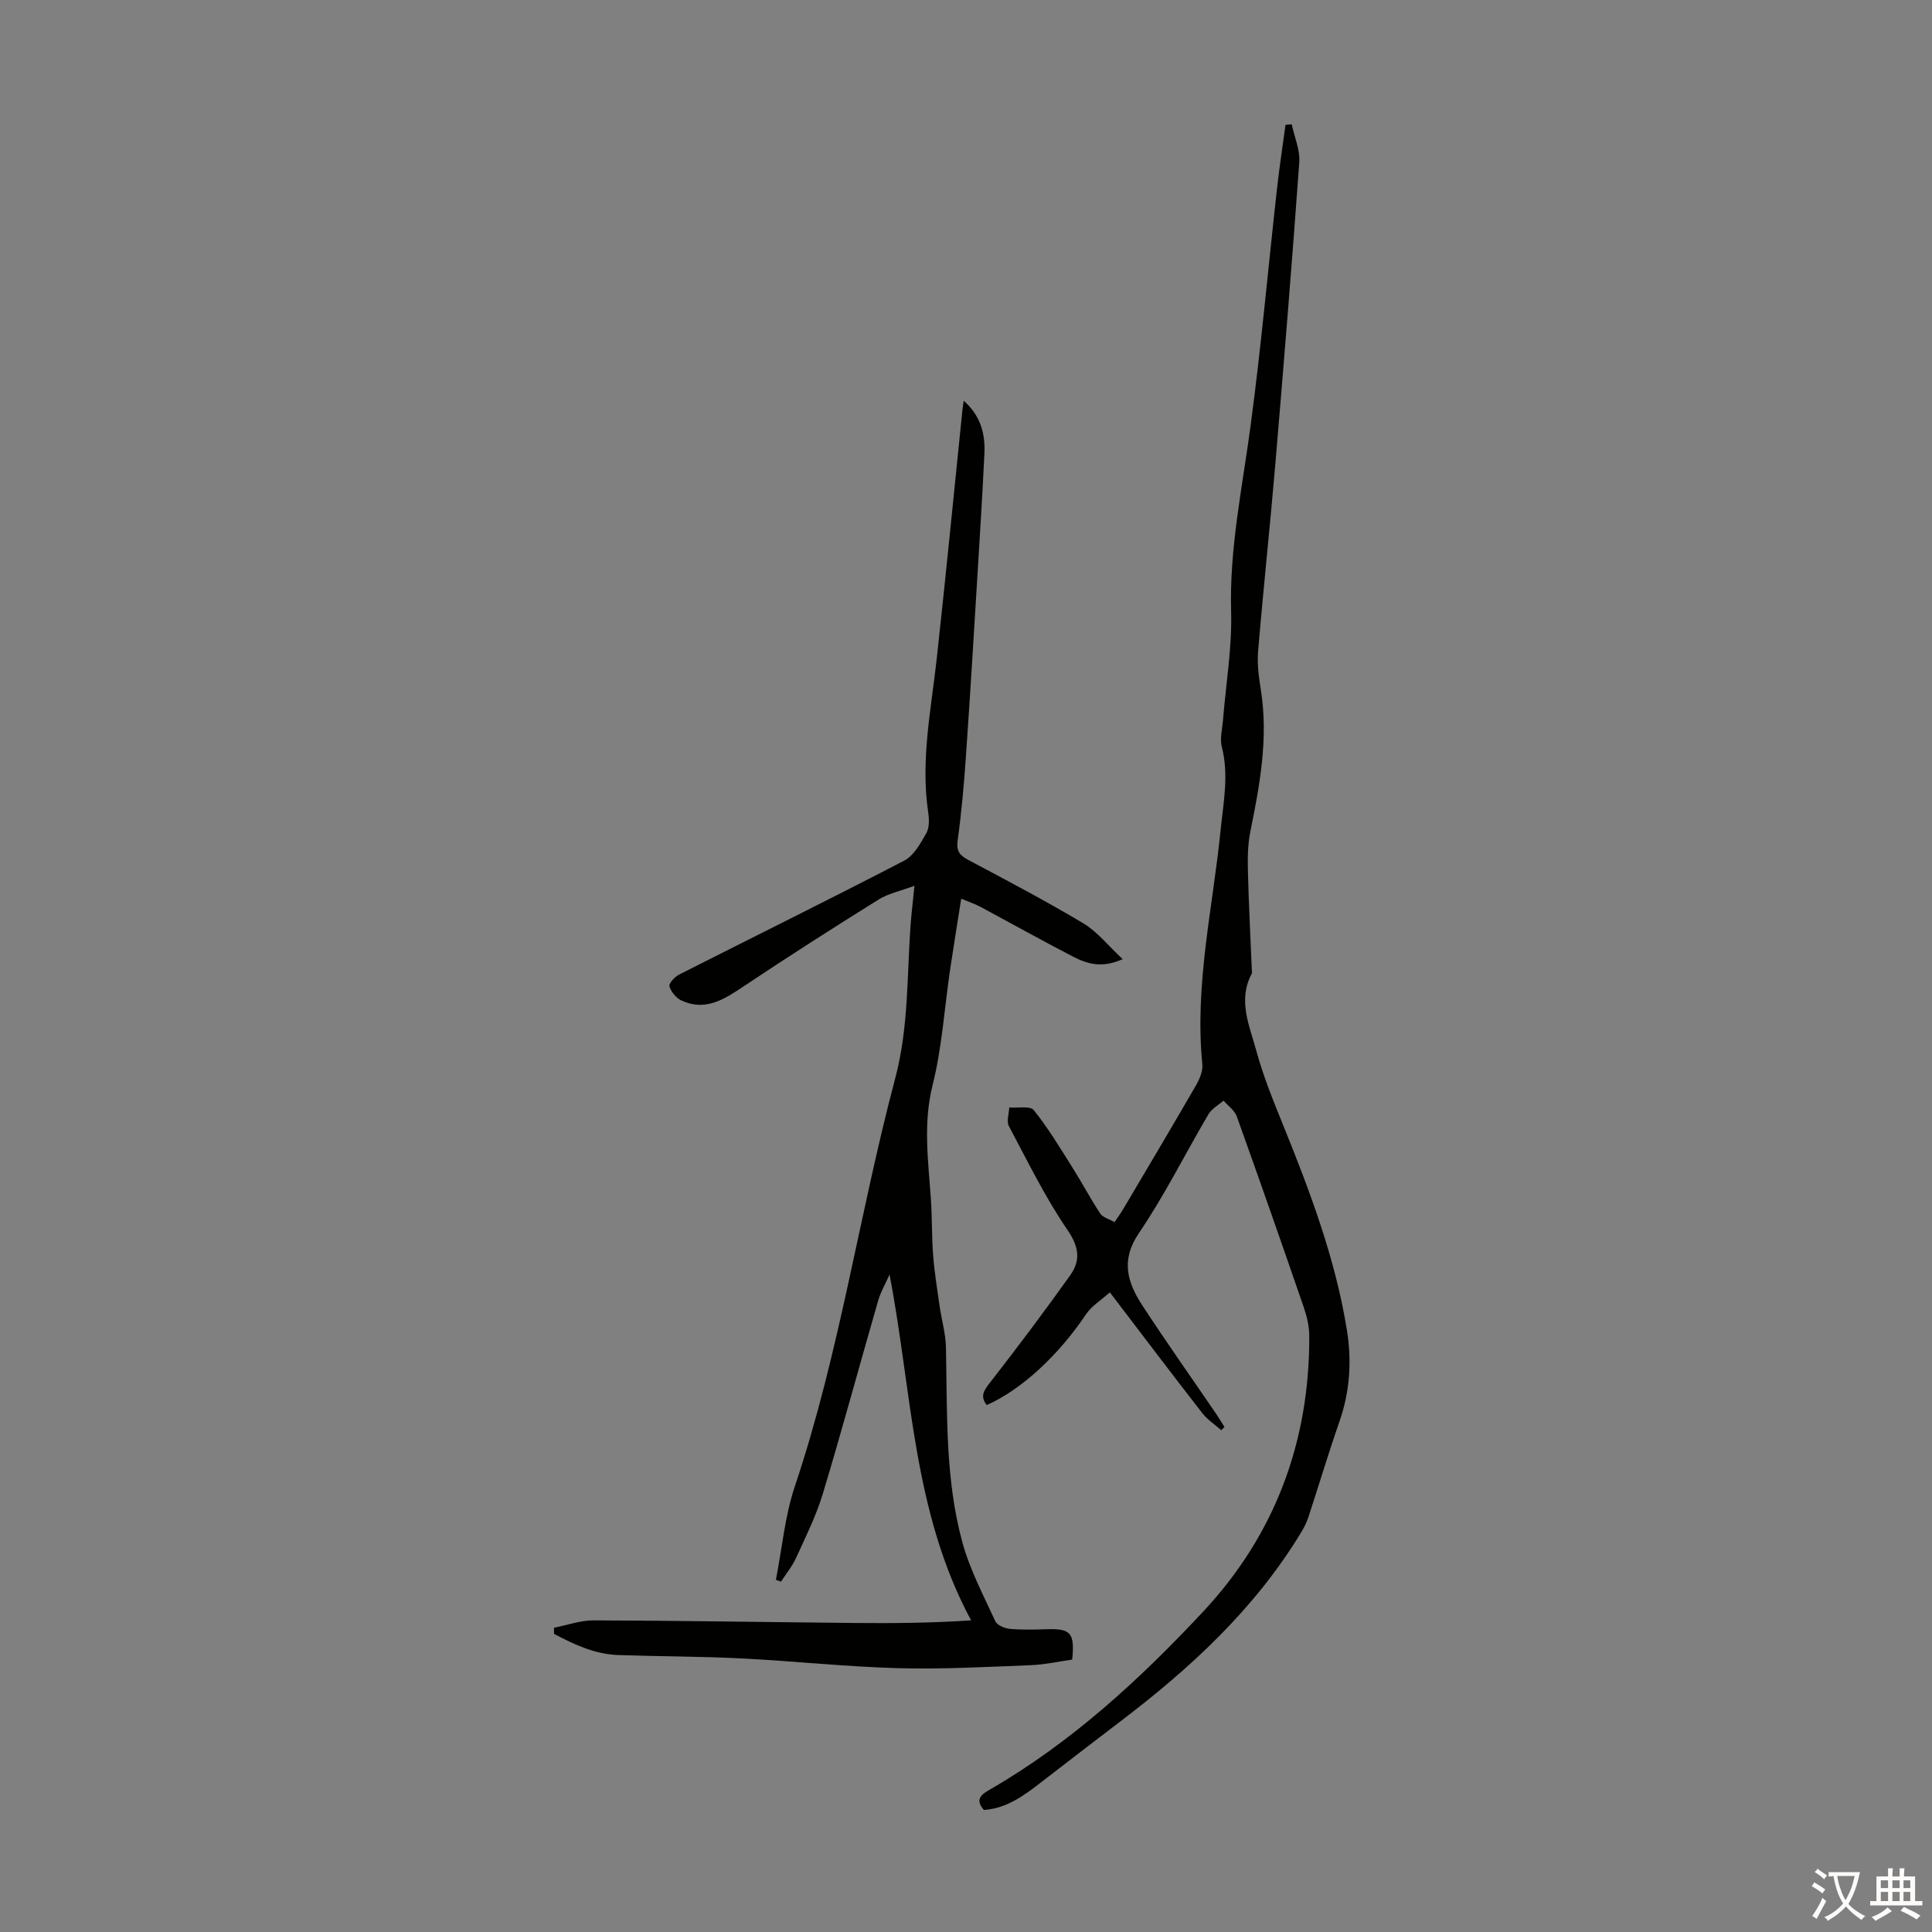 <svg enable-background="new 0 0 400 400" viewBox="0 0 400 400" xmlns="http://www.w3.org/2000/svg"><rect x="0" y="0" width="400" height="400" fill="#808080" stroke="none"/><path d="m221.99 343.6c-2.9.41-5.75 1.05-8.61 1.16-9.14.35-18.3.87-27.43.62-10.82-.3-21.62-1.48-32.44-2.02-8.49-.43-17-.41-25.49-.7-4.88-.17-9.15-2.19-13.32-4.38 0-.42 0-.84 0-1.27 2.73-.54 5.47-1.54 8.2-1.53 18.01.06 36.02.37 54.04.54 7.91.07 15.83.01 24.12-.54-12.14-22.53-12.21-47.33-16.89-71.59-.8 1.79-1.81 3.52-2.35 5.38-3.85 13.31-7.45 26.69-11.45 39.95-1.38 4.57-3.54 8.92-5.53 13.28-.8 1.77-2.08 3.31-3.14 4.96-.35-.12-.7-.25-1.06-.37 1.28-6.51 1.86-13.25 3.96-19.48 9.25-27.55 13.3-56.33 20.73-84.29 2.86-10.76 2.41-21.46 3.23-32.21.17-2.21.44-4.41.77-7.72-2.89 1.08-5.37 1.58-7.39 2.83-9.39 5.85-18.72 11.81-27.91 17.95-4.04 2.7-7.95 5.29-12.95 2.97-1.09-.5-2.13-1.78-2.48-2.93-.18-.57 1.08-1.97 1.98-2.42 15.54-7.88 31.18-15.58 46.64-23.61 1.99-1.03 3.36-3.57 4.56-5.67.65-1.14.61-2.88.4-4.28-1.62-10.81.61-21.38 1.78-32.03 1.88-17.12 3.55-34.27 5.31-51.41.04-.43.12-.86.26-1.82 3.55 3.16 4.48 6.9 4.28 10.99-.4 8.27-.91 16.54-1.42 24.81-.77 12.62-1.53 25.25-2.41 37.87-.4 5.8-.91 11.61-1.71 17.36-.31 2.26.45 3.11 2.26 4.07 7.99 4.25 16.01 8.46 23.77 13.1 2.9 1.74 5.13 4.61 8.14 7.41-4.41 1.98-7.48.92-10.34-.55-6.45-3.34-12.79-6.89-19.19-10.32-.96-.52-2.02-.86-3.9-1.65-.81 5.17-1.6 9.95-2.31 14.75-1.17 7.95-1.67 16.07-3.61 23.83-2.01 8-.9 15.73-.36 23.61.27 3.9.16 7.82.47 11.71.27 3.5.84 6.98 1.34 10.47.41 2.85 1.25 5.68 1.31 8.53.28 13.54-.2 27.17 3.4 40.36 1.54 5.65 4.36 10.98 6.82 16.34.38.84 1.95 1.48 3.03 1.58 2.55.23 5.13.15 7.7.07 4.87-.14 5.74.75 5.19 6.29z" fill="#010100"/><path d="m203.7 374.73c-1.94-2.21-.46-3.24 1.21-4.2 16.86-9.73 31.04-22.78 44.19-36.86 14.89-15.94 22.06-35.23 21.97-57.1-.01-1.97-.49-4.01-1.13-5.88-4.55-13.21-9.16-26.4-13.88-39.55-.45-1.26-1.81-2.19-2.74-3.27-1.06.93-2.44 1.67-3.12 2.82-4.83 8.19-9.07 16.77-14.4 24.61-3.84 5.65-2.37 10.25.71 14.97 4.95 7.59 10.19 14.99 15.3 22.48.6.88 1.14 1.79 1.7 2.69-.22.22-.44.45-.66.67-1.32-1.17-2.86-2.17-3.93-3.54-6.25-8.03-12.38-16.15-19.14-25.01-1.79 1.62-3.78 2.82-4.95 4.57-5.61 8.39-13.34 15.61-20.54 18.77-1.41-1.78-.62-2.98.65-4.61 5.69-7.3 11.25-14.71 16.63-22.25 2.15-3.02 1.89-5.8-.52-9.33-4.65-6.79-8.29-14.27-12.17-21.56-.53-.99.02-2.55.07-3.85 1.74.14 4.32-.4 5.07.53 2.97 3.69 5.43 7.8 7.97 11.82 2 3.16 3.74 6.48 5.8 9.6.54.81 1.83 1.13 2.96 1.78.67-1 1.26-1.78 1.75-2.62 5.07-8.57 10.16-17.12 15.14-25.74.74-1.28 1.43-2.94 1.29-4.34-1.63-16.37 2.15-32.3 3.78-48.41.58-5.77 1.75-11.48.25-17.32-.42-1.64.08-3.53.23-5.3.6-7.56 1.91-15.15 1.7-22.69-.37-13.01 2.3-25.56 4.01-38.3 2.2-16.4 3.66-32.89 5.5-49.34.49-4.38 1.16-8.74 1.75-13.12.43-.04.86-.07 1.29-.11.55 2.63 1.75 5.3 1.56 7.88-1.5 20.85-3.2 41.68-4.96 62.51-1.1 12.94-2.49 25.85-3.57 38.78-.22 2.64.18 5.38.59 8.02 1.56 9.95-.23 19.61-2.2 29.29-.54 2.68-.56 5.5-.49 8.25.17 6.82.53 13.63.81 20.44.01.22.08.49-.01.67-2.98 5.52-.45 10.82.95 16 1.45 5.35 3.58 10.52 5.67 15.68 5.54 13.7 10.73 27.52 13.08 42.18 1.02 6.35.61 12.68-1.55 18.87-2.28 6.54-4.26 13.18-6.42 19.76-.34 1.05-.84 2.07-1.41 3.02-9.63 15.99-23.07 28.34-37.77 39.49-5.52 4.19-11 8.45-16.49 12.67-3.46 2.68-7 5.19-11.53 5.48z" fill="#010100"/><g fill="#fcfbfa"><path d="m377.9 391.2c-.2.3-.4.5-.6.8-.7-.6-1.4-1-2.2-1.5.2-.3.4-.5.5-.8.6.4 1.4.8 2.3 1.5zm-1.8 6.1c-.2-.2-.5-.4-.9-.6.4-.6.8-1.2 1.2-1.9s.7-1.3.9-1.9c.3.3.5.5.8.7-.7 1.3-1.4 2.6-2 3.7zm2.2-9c-.3.3-.5.5-.6.8-.6-.6-1.3-1.1-2-1.5.3-.3.5-.5.6-.7.6.5 1.3.9 2 1.4zm.3.2v-.9h2 4.5c-.3 1.3-.6 2.5-1 3.6s-.9 2.1-1.4 3c.4.5 1 1 1.6 1.4s1.2.8 1.9 1.1c-.3.2-.5.4-.8.8-.4-.3-1-.7-1.6-1.2s-1.2-1.1-1.6-1.6c-.5.6-1.1 1.1-1.7 1.6s-1.4.9-2.1 1.4c-.1-.3-.3-.5-.7-.8.6-.2 1.2-.5 1.9-1s1.4-1.1 2-1.8c-.5-.8-.9-1.6-1.2-2.5s-.6-2-.8-3.2c-.4.1-.7.1-1 .1zm2.5 2.7c.3 1 .7 1.7 1 2.2.3-.5.6-1.1 1-2s.6-1.9.9-3h-3.2-.4c.1.9.3 1.8.7 2.8z"/><path d="m396.5 388.5v1.5 3.6h1.5v.9c-.4 0-1 0-1.7 0h-7.9c-.5 0-.9 0-1.2 0v-.9h1.3v-3.5c0-.7 0-1.2 0-1.6h2.4c0-.8 0-1.4 0-1.7h1c0 .3-.1.8-.1 1.7h1.5c0-.8 0-1.4 0-1.7h1c0 .3-.1.9-.1 1.7zm-8.2 9.2c-.2-.3-.5-.5-.8-.8.8-.3 1.4-.6 1.9-.9s1-.7 1.4-1.1c.3.3.6.5.9.8-1.6 1-2.8 1.6-3.4 2zm2.6-6.8v-1.6h-1.5v1.6zm0 2.7v-1.9h-1.5v1.9zm2.4-2.7v-1.6h-1.5v1.6zm0 2.7v-1.9h-1.5v1.9zm.2 2 .7-.8c.4.2.9.5 1.6.8s1.3.7 1.8 1c-.3.3-.5.5-.8.8-.4-.3-1.5-1-3.3-1.8zm2-4.7v-1.6h-1.4v1.6zm0 2.7v-1.9h-1.4v1.9z"/></g></svg>